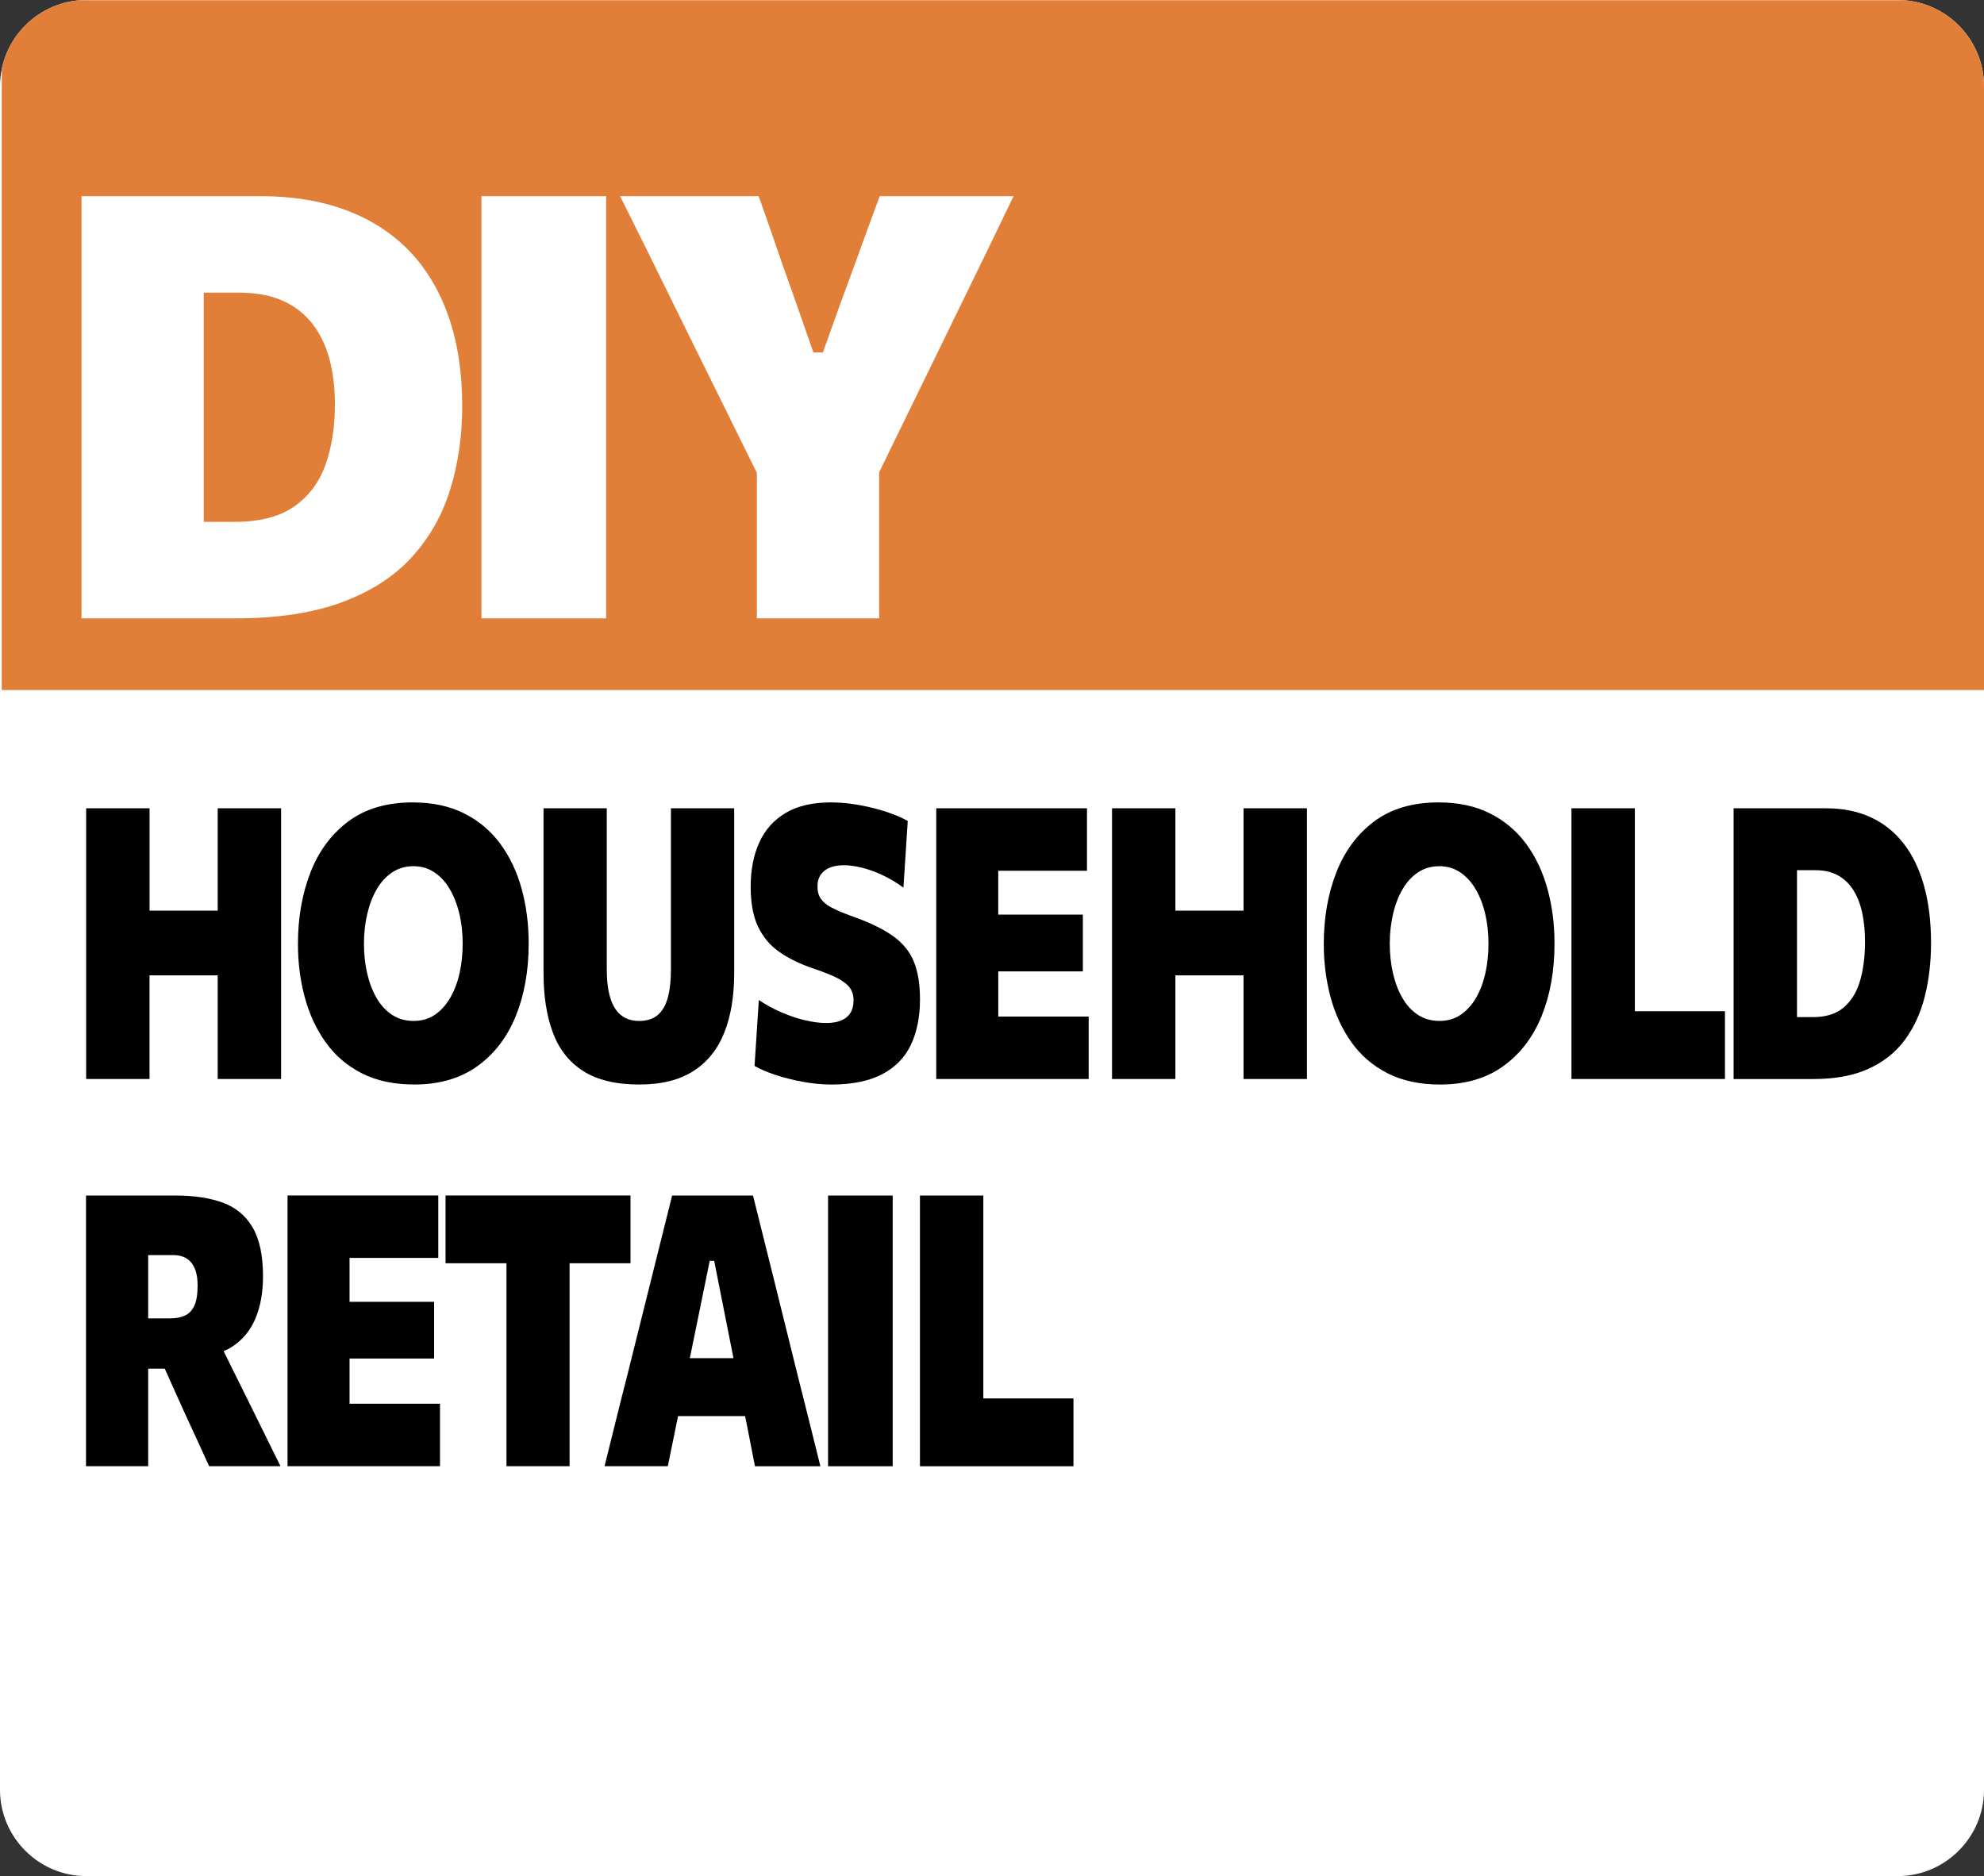 <?xml version="1.0" encoding="utf-8"?>
<!-- Generator: Adobe Illustrator 16.0.0, SVG Export Plug-In . SVG Version: 6.00 Build 0)  -->
<!DOCTYPE svg PUBLIC "-//W3C//DTD SVG 1.1//EN" "http://www.w3.org/Graphics/SVG/1.1/DTD/svg11.dtd">
<svg version="1.1" id="Layer_1" xmlns="http://www.w3.org/2000/svg" xmlns:xlink="http://www.w3.org/1999/xlink" x="0px" y="0px"
	 width="92px" height="87px" viewBox="0 0 92 87" enable-background="new 0 0 92 87" xml:space="preserve">
<rect x="0" y="0" width="92" height="87" fill="#333333" stroke="none"/>
<g>
	<defs>
		<path id="SVGID_1_" d="M92,83c0,2.2-1.8,4-4,4H4c-2.2,0-4-1.8-4-4V4c0-2.2,1.8-4,4-4h84c2.2,0,4,1.8,4,4V83z"/>
	</defs>
	<clipPath id="SVGID_2_">
		<use xlink:href="#SVGID_1_"  overflow="visible"/>
	</clipPath>
	<path id="Rectangle-4-Copy-2" clip-path="url(#SVGID_2_)" fill="#FFFFFF" d="M2,0h88c1.104,0,2,0.896,2,2v83c0,1.104-0.896,2-2,2H2
		c-1.104,0-2-0.896-2-2V2C0,0.896,0.896,0,2,0z"/>
	<rect x="0.081" y="0.01" clip-path="url(#SVGID_2_)" fill="#E17F38" width="92.188" height="31.99"/>
	<g clip-path="url(#SVGID_2_)">
		<path fill="#FFFFFF" d="M18.97,11.629c-0.801-0.828-1.78-1.457-2.938-1.888c-1.158-0.43-2.479-0.645-3.961-0.645
			c-0.998,0-1.993,0-2.986,0s-1.94,0-2.842,0c-0.902,0-1.723,0-2.464,0c0,1.062,0,2.098,0,3.109c0,1.012,0,2.163,0,3.453v6.687
			c0,1.235,0,2.341,0,3.315s0,1.979,0,3.014c0.696,0,1.417,0,2.162,0c0.746,0,1.531,0,2.354,0s1.703,0,2.636,0
			c1.94,0,3.583-0.25,4.928-0.748c1.346-0.499,2.426-1.197,3.241-2.094c0.814-0.896,1.407-1.942,1.777-3.136
			c0.371-1.195,0.556-2.483,0.556-3.865c0-1.556-0.21-2.938-0.631-4.146S19.771,12.458,18.97,11.629z M15.091,21.555
			c-0.292,0.819-0.777,1.465-1.455,1.936c-0.678,0.472-1.588,0.708-2.733,0.708H9.449c0-0.485,0-0.989,0-1.511
			c0-0.521,0-1.116,0-1.785v-3.858c0-0.722,0-1.354,0-1.895c0-0.54,0-1.065,0-1.579h1.633c0.787,0,1.46,0.124,2.019,0.371
			c0.558,0.247,1.018,0.602,1.379,1.063c0.361,0.462,0.627,1.009,0.796,1.641c0.169,0.631,0.254,1.336,0.254,2.114
			C15.531,19.805,15.384,20.736,15.091,21.555z"/>
		<path fill="#FFFFFF" d="M22.326,12.206c0,1.012,0,2.163,0,3.453v6.687c0,1.235,0,2.341,0,3.315s0,1.979,0,3.014h5.78
			c0-1.034,0-2.039,0-3.014s0-2.08,0-3.315v-6.687c0-1.29,0-2.44,0-3.453c0-1.011,0-2.047,0-3.109h-5.78
			C22.326,10.158,22.326,11.194,22.326,12.206z"/>
		<path fill="#FFFFFF" d="M40.794,9.096c-0.247,0.668-0.462,1.251-0.645,1.75c-0.184,0.5-0.356,0.98-0.522,1.442
			c-0.165,0.461-0.354,0.972-0.564,1.53l-0.905,2.526h-0.44l-0.906-2.594c-0.191-0.531-0.366-1.019-0.521-1.462
			c-0.156-0.444-0.317-0.916-0.487-1.414c-0.17-0.499-0.378-1.092-0.625-1.778h-6.425c0.503,1.007,0.95,1.904,1.339,2.691
			c0.389,0.788,0.793,1.611,1.215,2.471l3.789,7.671v0.416c0,1.235,0,2.341,0,3.315s0,1.979,0,3.014h5.67c0-1.034,0-2.039,0-3.014
			s0-2.08,0-3.315v-0.445l3.735-7.655c0.402-0.824,0.816-1.672,1.242-2.547c0.426-0.874,0.844-1.741,1.256-2.602H40.794z"/>
	</g>
	<g clip-path="url(#SVGID_2_)">
		<path d="M10.095,39.477c0,0.648,0,1.387,0,2.214v0.538H6.935V41.69c0-0.827,0-1.565,0-2.214c0-0.649,0-1.313,0-1.994H3.995
			c0,0.681,0,1.345,0,1.994c0,0.648,0,1.387,0,2.214v4.288c0,0.792,0,1.501,0,2.126s0,1.269,0,1.932h2.939c0-0.663,0-1.307,0-1.932
			s0-1.334,0-2.126v-0.749h3.161v0.749c0,0.792,0,1.501,0,2.126s0,1.269,0,1.932h2.94c0-0.663,0-1.307,0-1.932s0-1.334,0-2.126
			V41.69c0-0.827,0-1.565,0-2.214c0-0.649,0-1.313,0-1.994h-2.94C10.095,38.164,10.095,38.828,10.095,39.477z"/>
		<path d="M15.094,48.324c0.434,0.612,0.993,1.095,1.677,1.444c0.683,0.349,1.497,0.523,2.441,0.523
			c1.163,0,2.138-0.283,2.925-0.851c0.788-0.565,1.381-1.341,1.78-2.323c0.398-0.983,0.598-2.103,0.598-3.358
			c0-0.904-0.109-1.752-0.327-2.544c-0.219-0.792-0.548-1.488-0.99-2.086c-0.441-0.599-0.999-1.068-1.673-1.408
			s-1.469-0.511-2.385-0.511c-1.206,0-2.201,0.293-2.986,0.88c-0.785,0.586-1.372,1.376-1.758,2.368s-0.58,2.099-0.58,3.319
			c0,0.857,0.104,1.675,0.313,2.457C14.338,47.014,14.659,47.711,15.094,48.324z M17.034,42.364c0.104-0.437,0.253-0.82,0.448-1.148
			c0.194-0.329,0.435-0.585,0.719-0.771c0.285-0.185,0.61-0.277,0.975-0.277c0.352,0,0.667,0.09,0.947,0.272
			c0.28,0.182,0.519,0.436,0.715,0.762c0.197,0.326,0.349,0.708,0.456,1.145c0.107,0.438,0.16,0.909,0.16,1.413
			c0,0.487-0.048,0.945-0.146,1.378c-0.097,0.431-0.243,0.813-0.438,1.145c-0.195,0.331-0.432,0.591-0.712,0.779
			c-0.28,0.188-0.607,0.281-0.982,0.281s-0.706-0.094-0.993-0.281c-0.287-0.188-0.527-0.448-0.719-0.779
			c-0.192-0.332-0.338-0.714-0.438-1.145c-0.1-0.433-0.149-0.891-0.149-1.378C16.877,43.267,16.929,42.802,17.034,42.364z"/>
		<path d="M27.048,49.671c0.65,0.413,1.516,0.621,2.598,0.621c1.021,0,1.854-0.208,2.502-0.621s1.126-1.006,1.435-1.778
			c0.308-0.771,0.462-1.691,0.462-2.761c0-0.198,0-0.485,0-0.861c0-0.375,0-0.791,0-1.246c0-0.455,0-0.899,0-1.334
			c0-0.827,0-1.565,0-2.214c0-0.649,0-1.313,0-1.994h-2.933c0,0.681,0,1.345,0,1.994c0,0.648,0,1.387,0,2.214v3.267
			c0,0.516-0.049,0.952-0.146,1.308c-0.097,0.355-0.253,0.623-0.469,0.806c-0.216,0.181-0.502,0.272-0.858,0.272
			c-0.342,0-0.624-0.092-0.847-0.272c-0.223-0.183-0.388-0.45-0.495-0.806s-0.16-0.789-0.16-1.299V41.69c0-0.827,0-1.565,0-2.214
			c0-0.649,0-1.313,0-1.994h-2.933c0,0.681,0,1.345,0,1.994c0,0.648,0,1.387,0,2.214c0,0.435,0,0.876,0,1.325
			c0,0.45,0,0.859,0,1.229c0,0.369,0,0.663,0,0.88c0,1.068,0.145,1.99,0.434,2.764C25.928,48.662,26.397,49.258,27.048,49.671z"/>
		<path d="M42.366,44.569c-0.197-0.47-0.53-0.867-1-1.193c-0.47-0.326-1.11-0.629-1.921-0.911c-0.352-0.129-0.641-0.253-0.869-0.37
			c-0.228-0.118-0.396-0.253-0.505-0.406c-0.109-0.152-0.164-0.343-0.164-0.572c0-0.229,0.053-0.417,0.157-0.563
			c0.104-0.147,0.248-0.255,0.431-0.326c0.182-0.07,0.395-0.105,0.637-0.105c0.247,0,0.525,0.038,0.836,0.114
			c0.311,0.077,0.631,0.192,0.961,0.348c0.33,0.155,0.651,0.348,0.964,0.576l0.2-3.089c-0.205-0.118-0.445-0.228-0.723-0.33
			c-0.278-0.103-0.574-0.194-0.89-0.273c-0.316-0.079-0.64-0.142-0.972-0.189c-0.332-0.047-0.66-0.07-0.982-0.07
			c-0.85,0-1.548,0.163-2.096,0.489c-0.548,0.325-0.955,0.782-1.221,1.368c-0.266,0.587-0.399,1.271-0.399,2.051
			c0,0.758,0.114,1.375,0.342,1.853c0.228,0.479,0.554,0.868,0.979,1.167c0.424,0.299,0.936,0.551,1.533,0.756
			c0.389,0.13,0.728,0.259,1.015,0.389c0.287,0.128,0.509,0.278,0.666,0.448c0.157,0.171,0.235,0.388,0.235,0.652
			c0,0.24-0.05,0.438-0.149,0.593c-0.1,0.156-0.243,0.272-0.431,0.349c-0.188,0.077-0.417,0.114-0.687,0.114
			c-0.304,0-0.634-0.043-0.989-0.128c-0.356-0.085-0.718-0.206-1.086-0.365c-0.368-0.158-0.718-0.35-1.05-0.572l-0.199,3.056
			c0.251,0.146,0.577,0.285,0.976,0.418c0.398,0.131,0.824,0.238,1.277,0.321c0.453,0.082,0.891,0.123,1.313,0.123
			c0.958,0,1.742-0.158,2.349-0.476c0.607-0.317,1.052-0.771,1.334-1.364s0.423-1.297,0.423-2.112
			C42.661,45.629,42.563,45.039,42.366,44.569z"/>
		<path d="M47.579,47.141h-1.288c0-0.535,0-1.109,0-1.752v-0.344h1.11c0.588,0,1.099,0,1.531,0c0.432,0,0.858,0,1.281,0v-2.632
			c-0.403,0-0.822,0-1.253,0c-0.432,0-0.95,0-1.552,0h-1.118v-0.141c0-0.7,0-1.322,0-1.893h1.088c0.645,0,1.207,0,1.685,0
			c0.476,0,0.923,0,1.342,0v-2.896h-6.991c0,0.681,0,1.345,0,1.994c0,0.648,0,1.384,0,2.205v4.297c0,0.792,0,1.501,0,2.126
			s0,1.269,0,1.932h7.069v-2.896c-0.442,0-0.901,0-1.379,0C48.63,47.141,48.12,47.141,47.579,47.141z"/>
		<path d="M57.664,39.477c0,0.648,0,1.387,0,2.214v0.538h-3.16V41.69c0-0.827,0-1.565,0-2.214c0-0.649,0-1.313,0-1.994h-2.939
			c0,0.681,0,1.345,0,1.994c0,0.648,0,1.387,0,2.214v4.288c0,0.792,0,1.501,0,2.126s0,1.269,0,1.932h2.939c0-0.663,0-1.307,0-1.932
			s0-1.334,0-2.126v-0.749h3.16v0.749c0,0.792,0,1.501,0,2.126s0,1.269,0,1.932h2.94c0-0.663,0-1.307,0-1.932s0-1.334,0-2.126V41.69
			c0-0.827,0-1.565,0-2.214c0-0.649,0-1.313,0-1.994h-2.94C57.664,38.164,57.664,38.828,57.664,39.477z"/>
		<path d="M70.767,39.129c-0.441-0.599-0.999-1.068-1.673-1.408s-1.468-0.511-2.385-0.511c-1.205,0-2.2,0.293-2.986,0.88
			c-0.784,0.586-1.371,1.376-1.757,2.368c-0.388,0.992-0.581,2.099-0.581,3.319c0,0.857,0.104,1.675,0.313,2.457
			c0.209,0.78,0.53,1.478,0.964,2.091c0.435,0.612,0.993,1.095,1.677,1.444c0.684,0.349,1.497,0.523,2.441,0.523
			c1.163,0,2.139-0.283,2.926-0.851c0.788-0.565,1.381-1.341,1.78-2.323c0.398-0.983,0.598-2.103,0.598-3.358
			c0-0.904-0.109-1.752-0.328-2.544C71.538,40.423,71.208,39.727,70.767,39.129z M68.877,45.138
			c-0.098,0.431-0.243,0.813-0.438,1.145c-0.194,0.331-0.433,0.591-0.712,0.779c-0.28,0.188-0.607,0.281-0.982,0.281
			s-0.706-0.094-0.993-0.281c-0.287-0.188-0.526-0.448-0.719-0.779c-0.192-0.332-0.339-0.714-0.438-1.145
			c-0.1-0.433-0.15-0.891-0.15-1.378c0-0.493,0.053-0.958,0.157-1.396c0.104-0.437,0.254-0.82,0.448-1.148
			c0.195-0.329,0.435-0.585,0.719-0.771c0.285-0.185,0.609-0.277,0.976-0.277c0.351,0,0.666,0.09,0.946,0.272
			c0.28,0.182,0.519,0.436,0.716,0.762s0.349,0.708,0.456,1.145c0.106,0.438,0.159,0.909,0.159,1.413
			C69.022,44.247,68.974,44.705,68.877,45.138z"/>
		<path d="M78.088,46.894c-0.352,0-0.757,0-1.217,0H75.81c0-0.466,0-0.959,0-1.505V41.69c0-0.827,0-1.565,0-2.214
			c0-0.649,0-1.313,0-1.994H72.87c0,0.681,0,1.345,0,1.994c0,0.648,0,1.387,0,2.214v4.288c0,0.792,0,1.501,0,2.126s0,1.269,0,1.932
			h7.118v-3.143c-0.313,0-0.621,0-0.922,0C78.765,46.894,78.438,46.894,78.088,46.894z"/>
		<path d="M89.216,41.066c-0.218-0.775-0.535-1.428-0.95-1.959s-0.923-0.935-1.523-1.21s-1.285-0.414-2.054-0.414
			c-0.518,0-1.033,0-1.548,0s-1.007,0-1.474,0c-0.468,0-0.894,0-1.278,0c0,0.681,0,1.345,0,1.994c0,0.648,0,1.387,0,2.214v4.288
			c0,0.792,0,1.501,0,2.126s0,1.269,0,1.932c0.36,0,0.734,0,1.121,0c0.388,0,0.795,0,1.221,0c0.428,0,0.884,0,1.367,0
			c1.006,0,1.858-0.159,2.556-0.479c0.698-0.319,1.258-0.767,1.681-1.343c0.421-0.575,0.729-1.245,0.921-2.012
			s0.288-1.592,0.288-2.479C89.543,42.727,89.434,41.84,89.216,41.066z M86.255,45.472c-0.152,0.525-0.403,0.939-0.755,1.241
			c-0.352,0.303-0.823,0.453-1.417,0.453h-0.754c0-0.312,0-0.634,0-0.969c0-0.334,0-0.715,0-1.145V42.58c0-0.463,0-0.869,0-1.215
			c0-0.347,0-0.684,0-1.012h0.847c0.408,0,0.757,0.079,1.047,0.237c0.289,0.159,0.527,0.386,0.716,0.682
			c0.187,0.297,0.324,0.648,0.412,1.052c0.088,0.406,0.132,0.857,0.132,1.355C86.482,44.349,86.406,44.947,86.255,45.472z"/>
		<path d="M11.808,65.563c-0.221-0.445-0.428-0.864-0.623-1.259l-0.815-1.646c0.121-0.053,0.238-0.108,0.346-0.176
			c0.508-0.317,0.881-0.758,1.121-1.32c0.239-0.563,0.359-1.222,0.359-1.973c0-0.962-0.159-1.717-0.477-2.262
			c-0.318-0.546-0.779-0.932-1.381-1.154c-0.603-0.222-1.333-0.333-2.192-0.333c-0.498,0-1.005,0-1.52,0c-0.515,0-1.001,0-1.459,0
			s-0.851,0-1.178,0c0,0.681,0,1.345,0,1.993c0,0.647,0,1.383,0,2.205v4.296c0,0.792,0,1.501,0,2.127c0,0.625,0,1.269,0,1.932h2.883
			c0-0.663,0-1.307,0-1.932c0-0.626,0-1.335,0-2.127v-0.467h0.767l0.863,1.92c0.19,0.41,0.383,0.83,0.58,1.259
			s0.402,0.878,0.616,1.347h3.31c-0.161-0.322-0.346-0.697-0.555-1.123C12.243,66.445,12.028,66.009,11.808,65.563z M6.871,60.228
			c0-0.749,0-1.417,0-2.024H8.06c0.147,0,0.287,0.023,0.419,0.07s0.252,0.125,0.356,0.237c0.104,0.111,0.185,0.257,0.242,0.437
			c0.057,0.179,0.086,0.403,0.086,0.673c0,0.399-0.051,0.709-0.153,0.929c-0.102,0.221-0.248,0.372-0.438,0.457
			c-0.19,0.087-0.413,0.129-0.669,0.129H6.871V60.228z"/>
		<path d="M17.498,65.095h-1.289c0-0.533,0-1.107,0-1.751V63h1.11c0.589,0,1.099,0,1.531,0s0.859,0,1.281,0v-2.631
			c-0.403,0-0.821,0-1.252,0c-0.432,0-0.949,0-1.552,0h-1.118v-0.142c0-0.699,0-1.32,0-1.893h1.089c0.646,0,1.207,0,1.684,0
			c0.477,0,0.924,0,1.342,0v-2.896h-6.99c0,0.681,0,1.345,0,1.993c0,0.647,0,1.383,0,2.205v4.296c0,0.792,0,1.501,0,2.127
			c0,0.625,0,1.269,0,1.932h7.069v-2.897c-0.441,0-0.901,0-1.377,0C18.547,65.095,18.039,65.095,17.498,65.095z"/>
		<path d="M28.109,58.581c0.396,0,0.772,0,1.128,0v-3.142H20.66v3.142c0.356,0,0.732,0,1.128,0c0.396,0,0.853,0,1.371,0h0.327
			c0,0.508,0,1.046,0,1.646v3.706c0,0.792,0,1.501,0,2.127c0,0.625,0,1.269,0,1.932h2.926c0-0.663,0-1.307,0-1.932
			c0-0.626,0-1.335,0-2.127v-3.706c0-0.601,0-1.139,0-1.646h0.328C27.256,58.581,27.712,58.581,28.109,58.581z"/>
		<path d="M36.981,63.749l-1.067-4.313c-0.19-0.757-0.362-1.446-0.516-2.069c-0.154-0.622-0.314-1.264-0.48-1.927h-3.751
			c-0.157,0.633-0.313,1.26-0.47,1.884c-0.157,0.622-0.333,1.326-0.527,2.112l-1.075,4.313c-0.171,0.663-0.349,1.369-0.534,2.117
			c-0.185,0.748-0.36,1.457-0.527,2.126h2.933c0.128-0.622,0.261-1.27,0.398-1.945c0.027-0.133,0.05-0.25,0.077-0.379h3.108
			c0.027,0.134,0.052,0.25,0.079,0.388c0.13,0.663,0.257,1.31,0.38,1.937h3.033c-0.167-0.669-0.341-1.37-0.523-2.104
			C37.336,65.154,37.157,64.441,36.981,63.749z M33.117,58.467l0.895,4.516h-2.024l0.923-4.516H33.117z"/>
		<path d="M38.398,57.433c0,0.647,0,1.386,0,2.215v4.286c0,0.792,0,1.501,0,2.127c0,0.625,0,1.269,0,1.932h2.997
			c0-0.663,0-1.307,0-1.932c0-0.626,0-1.335,0-2.127v-4.286c0-0.829,0-1.567,0-2.215c0-0.648,0-1.313,0-1.993h-2.997
			C38.398,56.12,38.398,56.784,38.398,57.433z"/>
		<path d="M47.877,64.85c-0.351,0-0.758,0-1.218,0h-1.061c0-0.467,0-0.959,0-1.506v-3.696c0-0.829,0-1.567,0-2.215
			c0-0.648,0-1.313,0-1.993h-2.939c0,0.681,0,1.345,0,1.993c0,0.647,0,1.386,0,2.215v4.286c0,0.792,0,1.501,0,2.127
			c0,0.625,0,1.269,0,1.932h7.118V64.85c-0.313,0-0.621,0-0.921,0C48.555,64.85,48.228,64.85,47.877,64.85z"/>
	</g>
</g>
</svg>
